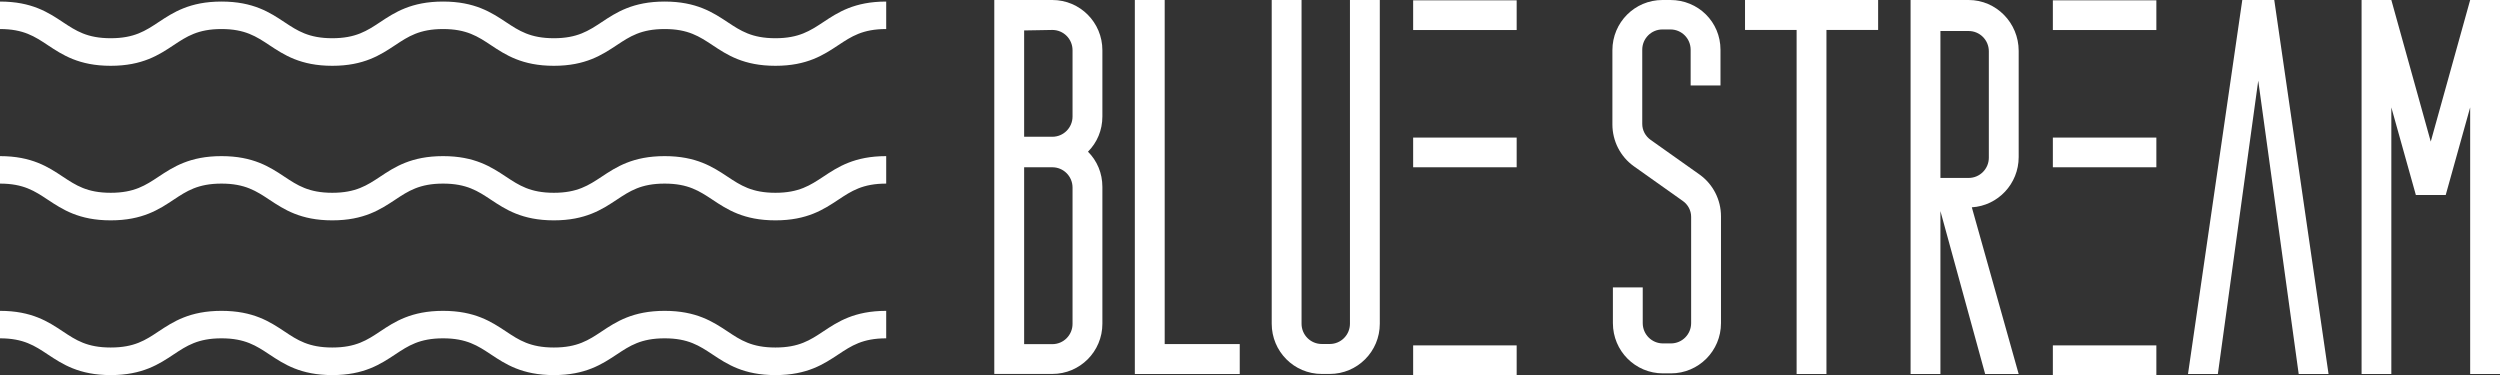 <svg xmlns="http://www.w3.org/2000/svg" width="200" height="30" viewBox="0 0 200 30" fill="none"><rect x="0" y="0" width="200" height="30" fill="#333333" stroke="none"/><g clip-path="url(#clip0_2007_1309)"><path d="M84.188 0C86.405 0 88.191 1.798 88.191 4.017V9.313C88.191 10.422 87.765 11.407 87.039 12.135C87.765 12.864 88.191 13.842 88.191 14.957V25.898C88.191 28.123 86.398 29.915 84.188 29.915H79.543V0H84.188ZM81.931 2.435V10.941H84.188C85.084 10.941 85.803 10.212 85.803 9.32V4.017C85.803 3.117 85.077 2.396 84.188 2.396L81.931 2.435ZM85.803 15.003C85.803 14.104 85.077 13.382 84.188 13.382H81.931V27.532H84.188C85.084 27.532 85.803 26.804 85.803 25.911V15.01V15.003Z" fill="white"></path><path d="M99.179 27.526V29.921H90.787V0H93.175V27.526H99.179Z" fill="white"></path><path d="M107.996 0H110.384V25.898C110.384 28.123 108.591 29.915 106.381 29.915H105.74C103.522 29.915 101.737 28.116 101.737 25.898V0H104.124V25.898C104.124 26.797 104.85 27.519 105.74 27.519H106.381C107.277 27.519 107.996 26.791 107.996 25.898V0Z" fill="white"></path><path d="M137.639 3.977V6.839H135.252V3.977C135.252 3.078 134.526 2.356 133.636 2.356H132.995C132.099 2.356 131.38 3.085 131.38 3.977V9.917C131.38 10.429 131.635 10.901 132.06 11.197L135.978 13.973C137.044 14.741 137.679 15.981 137.679 17.307V25.852C137.679 28.077 135.886 29.869 133.676 29.869H133.035C130.817 29.869 129.032 28.07 129.032 25.852V22.991H131.419V25.852C131.419 26.751 132.145 27.473 133.035 27.473H133.676C134.572 27.473 135.291 26.745 135.291 25.852V17.346C135.291 16.834 135.036 16.362 134.611 16.067L130.693 13.29C129.627 12.522 128.992 11.282 128.992 9.956V4.017C128.992 1.792 130.785 0 132.995 0H133.636C135.854 0 137.639 1.752 137.639 3.977Z" fill="white"></path><path d="M150.25 0V2.396H146.116V29.921H143.729V2.396H139.602V0H150.25Z" fill="white"></path><path d="M157.491 0C159.708 0 161.494 1.838 161.494 4.063V12.568C161.494 14.708 159.833 16.46 157.746 16.585L161.494 29.921H158.812L155.234 16.887V29.921H152.847V0H157.491ZM159.107 4.102C159.107 3.203 158.38 2.481 157.491 2.481H155.234V14.235H157.491C158.387 14.235 159.107 13.507 159.107 12.614V4.102Z" fill="white"></path><path d="M197.613 0H200V29.921H197.613V8.591L195.657 15.601H193.269L191.307 8.591V29.921H188.926V0H191.307L194.46 11.328L197.613 0Z" fill="white"></path><path d="M121.333 27.631H113.052V30.007H121.333V27.631Z" fill="white"></path><path d="M121.333 11.006H113.052V13.382H121.333V11.006Z" fill="white"></path><path d="M121.333 0.026H113.052V2.402H121.333V0.026Z" fill="white"></path><path d="M172.509 27.631H164.228V30.007H172.509V27.631Z" fill="white"></path><path d="M172.509 11.006H164.228V13.382H172.509V11.006Z" fill="white"></path><path d="M172.509 0.026H164.228V2.402H172.509V0.026Z" fill="white"></path><path d="M181.941 0H179.383L175.04 29.921H177.428L180.659 6.452L183.896 29.921H186.284L181.941 0Z" fill="white"></path><path d="M62.034 27.801C60.143 27.801 59.247 27.211 58.207 26.515C57.036 25.741 55.715 24.868 53.171 24.868C50.626 24.868 49.298 25.741 48.134 26.515C47.088 27.211 46.192 27.801 44.308 27.801C42.424 27.801 41.521 27.211 40.481 26.515C39.311 25.741 37.989 24.868 35.445 24.868C32.901 24.868 31.573 25.741 30.409 26.515C29.369 27.211 28.466 27.801 26.582 27.801C24.698 27.801 23.796 27.211 22.756 26.515C21.591 25.741 20.264 24.868 17.719 24.868C15.175 24.868 13.854 25.741 12.683 26.515C11.643 27.211 10.747 27.801 8.856 27.801C6.966 27.801 6.076 27.211 5.03 26.515C3.866 25.741 2.544 24.868 0 24.868V27.066C1.884 27.066 2.78 27.663 3.82 28.353C4.991 29.127 6.312 30.007 8.856 30.007C11.401 30.007 12.729 29.127 13.893 28.353C14.933 27.663 15.835 27.066 17.719 27.066C19.603 27.066 20.506 27.663 21.546 28.353C22.716 29.127 24.038 30.007 26.582 30.007C29.127 30.007 30.448 29.127 31.619 28.353C32.658 27.663 33.561 27.066 35.445 27.066C37.329 27.066 38.231 27.663 39.271 28.353C40.436 29.127 41.763 30.007 44.308 30.007C46.852 30.007 48.173 29.127 49.344 28.353C50.384 27.663 51.28 27.066 53.171 27.066C55.061 27.066 55.951 27.663 56.997 28.353C58.161 29.127 59.483 30.007 62.034 30.007C64.585 30.007 65.899 29.127 67.07 28.353C68.11 27.663 69.006 27.066 70.896 27.066V24.868C68.346 24.868 67.024 25.741 65.86 26.515C64.813 27.211 63.917 27.801 62.034 27.801Z" fill="white"></path><path d="M62.034 15.423C60.143 15.423 59.247 14.826 58.207 14.137C57.036 13.363 55.715 12.49 53.171 12.49C50.626 12.49 49.298 13.363 48.134 14.137C47.088 14.826 46.192 15.423 44.308 15.423C42.424 15.423 41.521 14.826 40.481 14.137C39.311 13.363 37.989 12.49 35.445 12.49C32.901 12.49 31.573 13.363 30.409 14.137C29.369 14.826 28.466 15.423 26.582 15.423C24.698 15.423 23.796 14.826 22.756 14.137C21.591 13.363 20.264 12.49 17.719 12.49C15.175 12.49 13.854 13.363 12.683 14.137C11.643 14.826 10.747 15.423 8.856 15.423C6.966 15.423 6.076 14.826 5.03 14.137C3.866 13.363 2.544 12.49 0 12.49V14.688C1.884 14.688 2.78 15.286 3.82 15.975C4.991 16.749 6.312 17.628 8.856 17.628C11.401 17.628 12.729 16.749 13.893 15.975C14.933 15.286 15.835 14.688 17.719 14.688C19.603 14.688 20.506 15.286 21.546 15.975C22.716 16.749 24.038 17.628 26.582 17.628C29.127 17.628 30.448 16.749 31.619 15.975C32.658 15.286 33.561 14.688 35.445 14.688C37.329 14.688 38.231 15.286 39.271 15.975C40.436 16.749 41.763 17.628 44.308 17.628C46.852 17.628 48.173 16.749 49.344 15.975C50.384 15.286 51.28 14.688 53.171 14.688C55.061 14.688 55.951 15.286 56.997 15.975C58.161 16.749 59.483 17.628 62.034 17.628C64.585 17.628 65.899 16.749 67.07 15.975C68.11 15.286 69.006 14.688 70.896 14.688V12.49C68.346 12.49 67.024 13.363 65.86 14.137C64.813 14.826 63.917 15.423 62.034 15.423Z" fill="white"></path><path d="M62.034 3.058C60.143 3.058 59.247 2.461 58.207 1.772C57.036 0.998 55.715 0.125 53.171 0.125C50.626 0.125 49.298 0.998 48.134 1.772C47.088 2.461 46.192 3.058 44.308 3.058C42.424 3.058 41.521 2.461 40.481 1.772C39.311 0.998 37.989 0.125 35.445 0.125C32.901 0.125 31.573 0.998 30.409 1.772C29.369 2.461 28.466 3.058 26.582 3.058C24.698 3.058 23.796 2.461 22.756 1.772C21.591 0.998 20.264 0.125 17.719 0.125C15.175 0.125 13.854 0.998 12.683 1.772C11.643 2.461 10.747 3.058 8.856 3.058C6.966 3.058 6.076 2.461 5.03 1.772C3.866 0.998 2.544 0.125 0 0.125V2.323C1.884 2.323 2.78 2.921 3.82 3.61C4.991 4.384 6.312 5.264 8.856 5.264C11.401 5.264 12.729 4.384 13.893 3.61C14.933 2.921 15.835 2.323 17.719 2.323C19.603 2.323 20.506 2.921 21.546 3.61C22.716 4.384 24.038 5.264 26.582 5.264C29.127 5.264 30.448 4.384 31.619 3.61C32.658 2.921 33.561 2.323 35.445 2.323C37.329 2.323 38.231 2.921 39.271 3.61C40.436 4.384 41.763 5.264 44.308 5.264C46.852 5.264 48.173 4.384 49.344 3.61C50.384 2.921 51.28 2.323 53.171 2.323C55.061 2.323 55.951 2.921 56.997 3.61C58.161 4.384 59.483 5.264 62.034 5.264C64.585 5.264 65.899 4.384 67.07 3.61C68.11 2.921 69.006 2.323 70.896 2.323V0.125C68.346 0.125 67.024 0.998 65.86 1.772C64.813 2.461 63.917 3.058 62.034 3.058Z" fill="white"></path></g><defs><clipPath id="clip0_2007_1309"><rect width="200" height="30" fill="white"></rect></clipPath></defs></svg>